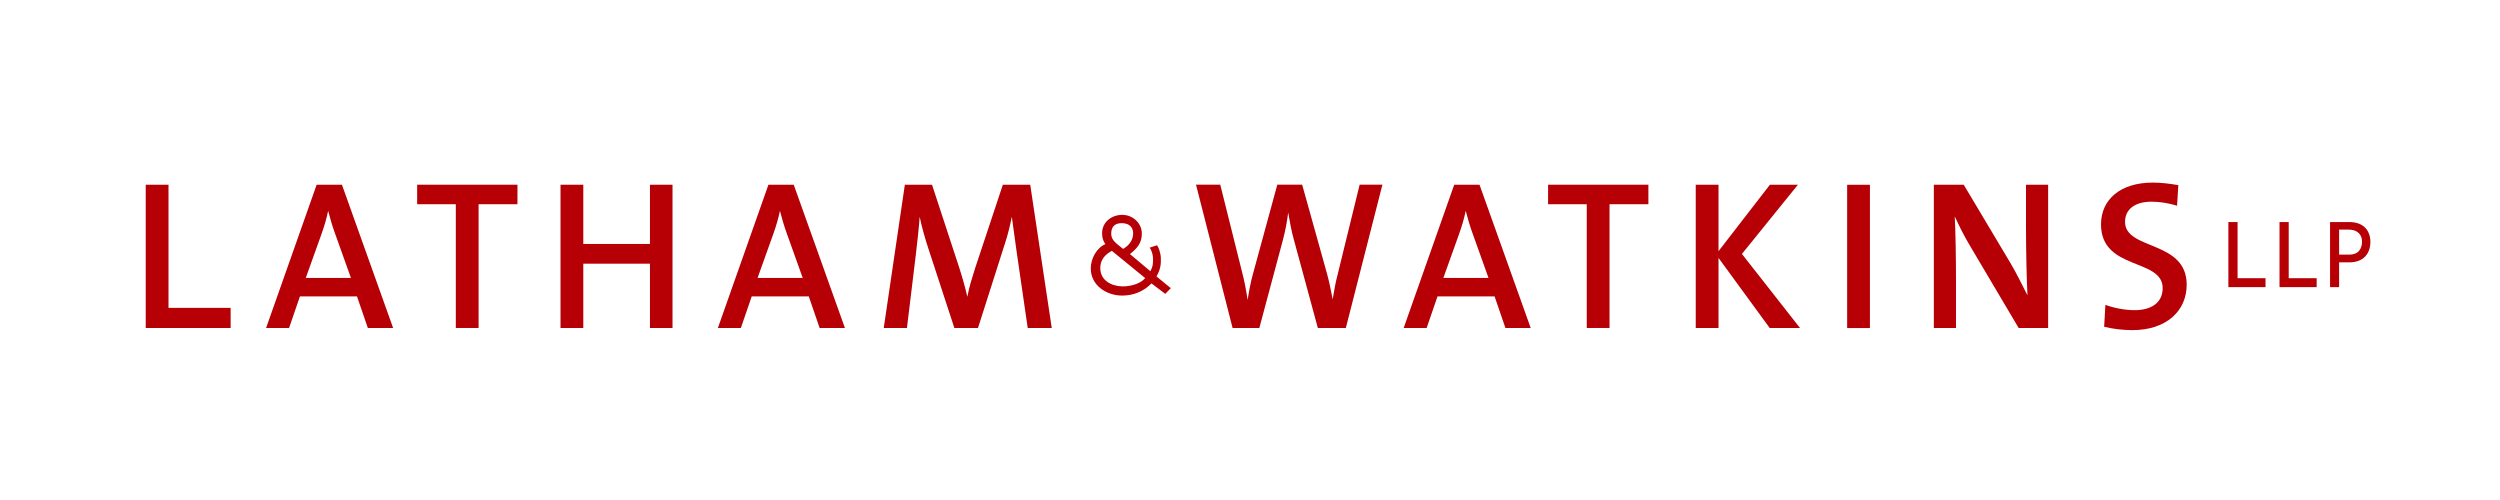 <?xml version="1.0" encoding="UTF-8" standalone="no"?>
<!-- Created with Inkscape (http://www.inkscape.org/) -->
<svg xmlns:inkscape="http://www.inkscape.org/namespaces/inkscape" xmlns:sodipodi="http://sodipodi.sourceforge.net/DTD/sodipodi-0.dtd" xmlns="http://www.w3.org/2000/svg" xmlns:svg="http://www.w3.org/2000/svg" version="1.1" id="svg1" width="480" height="96" viewBox="0 0 480 96" sodipodi:docname="Latham &amp; Watkins LLP Logo.svg" inkscape:version="1.4 (86a8ad7, 2024-10-11)">
  <defs id="defs1">
    <clipPath id="clipPath2">
      <path d="M 0,72 H 360 V 0 H 0 Z" transform="translate(-165.551,-36.339)" id="path2"></path>
    </clipPath>
    <clipPath id="clipPath4">
      <path d="M 0,72 H 360 V 0 H 0 Z" transform="translate(-151.452,-24.767)" id="path4"></path>
    </clipPath>
    <clipPath id="clipPath6">
      <path d="M 0,72 H 360 V 0 H 0 Z" transform="translate(-96.843,-24.767)" id="path6"></path>
    </clipPath>
    <clipPath id="clipPath8">
      <path d="M 0,72 H 360 V 0 H 0 Z" transform="translate(-74.514,-42.591)" id="path8"></path>
    </clipPath>
    <clipPath id="clipPath10">
      <path d="M 0,72 H 360 V 0 H 0 Z" transform="translate(-33.21,-24.767)" id="path10"></path>
    </clipPath>
    <clipPath id="clipPath12">
      <path d="M 0,72 H 360 V 0 H 0 Z" transform="translate(-50.533,-31.982)" id="path12"></path>
    </clipPath>
    <clipPath id="clipPath14">
      <path d="M 0,72 H 360 V 0 H 0 Z" transform="translate(-115.59,-31.982)" id="path14"></path>
    </clipPath>
    <clipPath id="clipPath16">
      <path d="M 0,72 H 360 V 0 H 0 Z" transform="translate(-314.883,-31.004)" id="path16"></path>
    </clipPath>
    <clipPath id="clipPath18">
      <path d="M 0,72 H 360 V 0 H 0 Z" transform="translate(-294.933,-24.767)" id="path18"></path>
    </clipPath>
    <clipPath id="clipPath20">
      <path d="M 0,72 H 360 V 0 H 0 Z" id="path20"></path>
    </clipPath>
    <clipPath id="clipPath22">
      <path d="M 0,72 H 360 V 0 H 0 Z" transform="translate(-259.202,-24.767)" id="path22"></path>
    </clipPath>
    <clipPath id="clipPath24">
      <path d="M 0,72 H 360 V 0 H 0 Z" transform="translate(-237.369,-42.591)" id="path24"></path>
    </clipPath>
    <clipPath id="clipPath26">
      <path d="M 0,72 H 360 V 0 H 0 Z" transform="translate(-199.067,-45.404)" id="path26"></path>
    </clipPath>
    <clipPath id="clipPath28">
      <path d="M 0,72 H 360 V 0 H 0 Z" transform="translate(-214.344,-31.982)" id="path28"></path>
    </clipPath>
    <clipPath id="clipPath30">
      <path d="M 0,72 H 360 V 0 H 0 Z" transform="translate(-320.887,-30.652)" id="path30"></path>
    </clipPath>
    <clipPath id="clipPath32">
      <path d="M 0,72 H 360 V 0 H 0 Z" transform="translate(-328.25,-30.652)" id="path32"></path>
    </clipPath>
    <clipPath id="clipPath34">
      <path d="M 0,72 H 360 V 0 H 0 Z" transform="translate(-336.831,-30.652)" id="path34"></path>
    </clipPath>
  </defs>
  <g id="layer-MC0" inkscape:groupmode="layer" inkscape:label="Layer 1">
    <path id="path1" d="M 0,0 C 0.2,-0.28 0.5,-0.875 0.487,-1.786 0.478,-2.507 0.423,-2.76 0.101,-3.396 l -2.944,2.473 c 1.059,0.839 1.716,1.59 1.716,2.962 0,1.471 -1.286,2.683 -2.809,2.683 -1.653,0 -2.912,-1.134 -2.912,-2.605 0,-0.678 0.096,-1.052 0.463,-1.612 -1.236,-0.529 -2.097,-2.055 -2.097,-3.51 0,-2.396 2.226,-3.9 4.52,-3.9 1.603,0 3.075,0.584 4.224,1.752 l 1.985,-1.504 0.801,0.82 -2.063,1.692 c 0.572,0.995 0.666,1.796 0.627,2.642 -0.041,0.874 -0.367,1.611 -0.544,1.847 z m -2.379,2.058 c 0,-1.075 -0.689,-1.804 -1.45,-2.239 -1.104,0.883 -1.708,1.285 -1.708,2.194 0,0.843 0.375,1.515 1.505,1.515 1.13,0 1.653,-0.628 1.653,-1.47 m 1.738,-6.446 c -0.728,-0.861 -2.204,-1.209 -3.284,-1.193 -1.545,0.022 -3.187,0.835 -3.187,2.637 0,1.125 0.604,1.911 1.664,2.485 z" style="fill:#b70005;fill-opacity:1;fill-rule:evenodd;stroke:none" transform="matrix(1.333,0,0,-1.333,220.735,47.548)" clip-path="url(#clipPath2)"></path>
    <path id="path3" d="M 0,0 -3.1,20.638 H -7.043 L -11.046,8.591 c -0.481,-1.528 -0.813,-2.568 -1.114,-4.096 -0.3,1.345 -0.692,2.721 -1.173,4.219 l -3.914,11.924 h -3.912 L -24.199,0 h 3.341 l 1.294,10.67 c 0.211,1.957 0.421,3.578 0.542,5.351 0.301,-1.498 0.813,-3.271 1.355,-4.892 L -14.026,0 h 3.401 l 3.823,11.985 c 0.511,1.529 0.813,2.874 1.053,4.036 0.211,-1.345 0.361,-2.843 0.693,-5.045 L -3.461,0 Z" style="fill:#b70005;fill-opacity:1;fill-rule:evenodd;stroke:none" transform="matrix(1.333,0,0,-1.333,201.936,62.978)" clip-path="url(#clipPath4)"></path>
    <path id="path5" d="m 0,0 v 20.638 h -3.25 v -8.531 h -9.602 v 8.531 h -3.28 V 0 h 3.28 V 9.265 H -3.25 L -3.25,0 Z" style="fill:#b70005;fill-opacity:1;fill-rule:evenodd;stroke:none" transform="matrix(1.333,0,0,-1.333,129.124,62.978)" clip-path="url(#clipPath6)"></path>
    <path id="path7" d="M 0,0 V 2.813 H -14.447 V 0 h 5.568 v -17.825 h 3.281 l 0,17.825 z" style="fill:#b70005;fill-opacity:1;fill-rule:evenodd;stroke:none" transform="matrix(1.333,0,0,-1.333,99.352,39.212)" clip-path="url(#clipPath8)"></path>
    <path id="path9" d="m 0,0 v 2.905 h -8.948 v 17.733 h -3.281 l 0,-20.638 z" style="fill:#b70005;fill-opacity:1;fill-rule:evenodd;stroke:none" transform="matrix(1.333,0,0,-1.333,44.28,62.978)" clip-path="url(#clipPath10)"></path>
    <path id="path11" d="m 0,0 h -6.501 l 2.288,6.39 c 0.391,1.101 0.722,2.232 0.932,3.271 0.302,-1.131 0.573,-2.109 0.964,-3.18 z M 6.08,-7.216 -1.294,13.422 H -4.936 L -12.22,-7.216 h 3.311 l 1.565,4.556 h 8.217 l 1.565,-4.556 z" style="fill:#b70005;fill-opacity:1;fill-rule:evenodd;stroke:none" transform="matrix(1.333,0,0,-1.333,67.377,53.357)" clip-path="url(#clipPath12)"></path>
    <path id="path13" d="m 0,0 h -6.501 l 2.287,6.39 c 0.391,1.101 0.723,2.232 0.933,3.271 0.301,-1.131 0.572,-2.109 0.963,-3.18 z M 6.08,-7.216 -1.294,13.422 H -4.936 L -12.22,-7.216 h 3.311 l 1.565,4.556 h 8.217 l 1.565,-4.556 z" style="fill:#b70005;fill-opacity:1;fill-rule:evenodd;stroke:none" transform="matrix(1.333,0,0,-1.333,154.12,53.357)" clip-path="url(#clipPath14)"></path>
    <path id="path15" d="m 0,0 c 0,6.451 -8.879,4.922 -8.879,9.05 0,1.712 1.294,2.905 3.822,2.905 1.204,0 2.498,-0.215 3.672,-0.581 l 0.181,2.965 c -1.234,0.214 -2.468,0.367 -3.672,0.367 -4.726,0 -7.464,-2.477 -7.464,-6.023 0,-6.665 8.879,-4.83 8.879,-9.172 0,-2.232 -1.807,-3.18 -4.033,-3.18 -1.475,0 -3.07,0.337 -4.214,0.765 l -0.181,-3.15 c 1.174,-0.305 2.619,-0.489 4.094,-0.489 C -2.949,-6.543 0,-3.791 0,0" style="fill:#b70005;fill-opacity:1;fill-rule:evenodd;stroke:none" transform="matrix(1.333,0,0,-1.333,419.844,54.661)" clip-path="url(#clipPath16)"></path>
    <path id="path17" d="m 0,0 v 20.638 h -3.19 v -6.115 c 0,-3.027 0.089,-7.46 0.211,-9.815 -0.753,1.498 -1.566,3.15 -2.469,4.679 l -6.711,11.251 h -4.305 V 0 h 3.191 v 6.94 c 0,2.936 -0.06,7.124 -0.181,9.142 0.633,-1.375 1.354,-2.843 2.258,-4.341 L -4.244,0 Z" style="fill:#b70005;fill-opacity:1;fill-rule:evenodd;stroke:none" transform="matrix(1.333,0,0,-1.333,393.243,62.978)" clip-path="url(#clipPath18)"></path>
    <path id="path19" d="m 269.337,45.404 h -3.28 V 24.766 h 3.28 z" style="fill:#b70005;fill-opacity:1;fill-rule:evenodd;stroke:none" transform="matrix(1.333,0,0,-1.333,0,96)" clip-path="url(#clipPath20)"></path>
    <path id="path21" d="m 0,0 -8.368,10.67 8.066,9.968 h -4.033 l -7.403,-9.57 v 9.57 h -3.281 V 0 h 3.281 V 10.09 L -4.364,0 Z" style="fill:#b70005;fill-opacity:1;fill-rule:evenodd;stroke:none" transform="matrix(1.333,0,0,-1.333,345.603,62.978)" clip-path="url(#clipPath22)"></path>
    <path id="path23" d="M 0,0 V 2.813 H -14.447 V 0 h 5.568 v -17.825 h 3.28 V 0 Z" style="fill:#b70005;fill-opacity:1;fill-rule:evenodd;stroke:none" transform="matrix(1.333,0,0,-1.333,316.492,39.212)" clip-path="url(#clipPath24)"></path>
    <path id="path25" d="m 0,0 h -3.28 l -3.16,-12.902 c -0.302,-1.131 -0.512,-2.325 -0.723,-3.608 -0.241,1.315 -0.542,2.691 -0.844,3.791 L -11.558,0 h -3.582 l -3.461,-12.688 c -0.361,-1.253 -0.602,-2.568 -0.813,-3.914 -0.21,1.375 -0.451,2.721 -0.812,4.067 L -23.356,0 h -3.492 l 5.267,-20.638 h 3.853 l 3.431,12.811 c 0.331,1.284 0.571,2.538 0.723,3.822 0.241,-1.315 0.451,-2.629 0.812,-3.883 l 3.462,-12.75 h 4.033 z" style="fill:#b70005;fill-opacity:1;fill-rule:evenodd;stroke:none" transform="matrix(1.333,0,0,-1.333,265.423,35.461)" clip-path="url(#clipPath26)"></path>
    <path id="path27" d="m 0,0 h -6.502 l 2.288,6.39 c 0.392,1.101 0.723,2.232 0.933,3.271 0.301,-1.131 0.572,-2.109 0.963,-3.18 z M 6.08,-7.216 -1.295,13.422 H -4.936 L -12.22,-7.216 h 3.311 l 1.565,4.556 h 8.217 l 1.565,-4.556 z" style="fill:#b70005;fill-opacity:1;fill-rule:evenodd;stroke:none" transform="matrix(1.333,0,0,-1.333,285.792,53.357)" clip-path="url(#clipPath28)"></path>
    <path id="path29" d="M 0,0 H 5.35 V 1.287 H 1.324 V 9.375 H 0 Z" style="fill:#b70005;fill-opacity:1;fill-rule:evenodd;stroke:none" transform="matrix(1.333,0,0,-1.333,427.849,55.13)" clip-path="url(#clipPath30)"></path>
    <path id="path31" d="M 0,0 H 5.35 V 1.287 H 1.324 V 9.375 H 0 Z" style="fill:#b70005;fill-opacity:1;fill-rule:evenodd;stroke:none" transform="matrix(1.333,0,0,-1.333,437.667,55.13)" clip-path="url(#clipPath32)"></path>
    <path id="path33" d="m 0,0 v 3.568 h 1.455 c 2.149,0 3.05,1.36 3.05,2.932 0,1.57 -0.901,2.875 -3.05,2.875 h -2.759 l 0,-9.375 z m 0,8.291 h 1.343 c 1.42,0 1.972,-0.844 1.959,-1.756 C 3.287,5.654 2.904,4.685 1.455,4.685 H 0 Z" style="fill:#b70005;fill-opacity:1;fill-rule:evenodd;stroke:none" transform="matrix(1.333,0,0,-1.333,449.108,55.13)" clip-path="url(#clipPath34)"></path>
  </g>
</svg>

